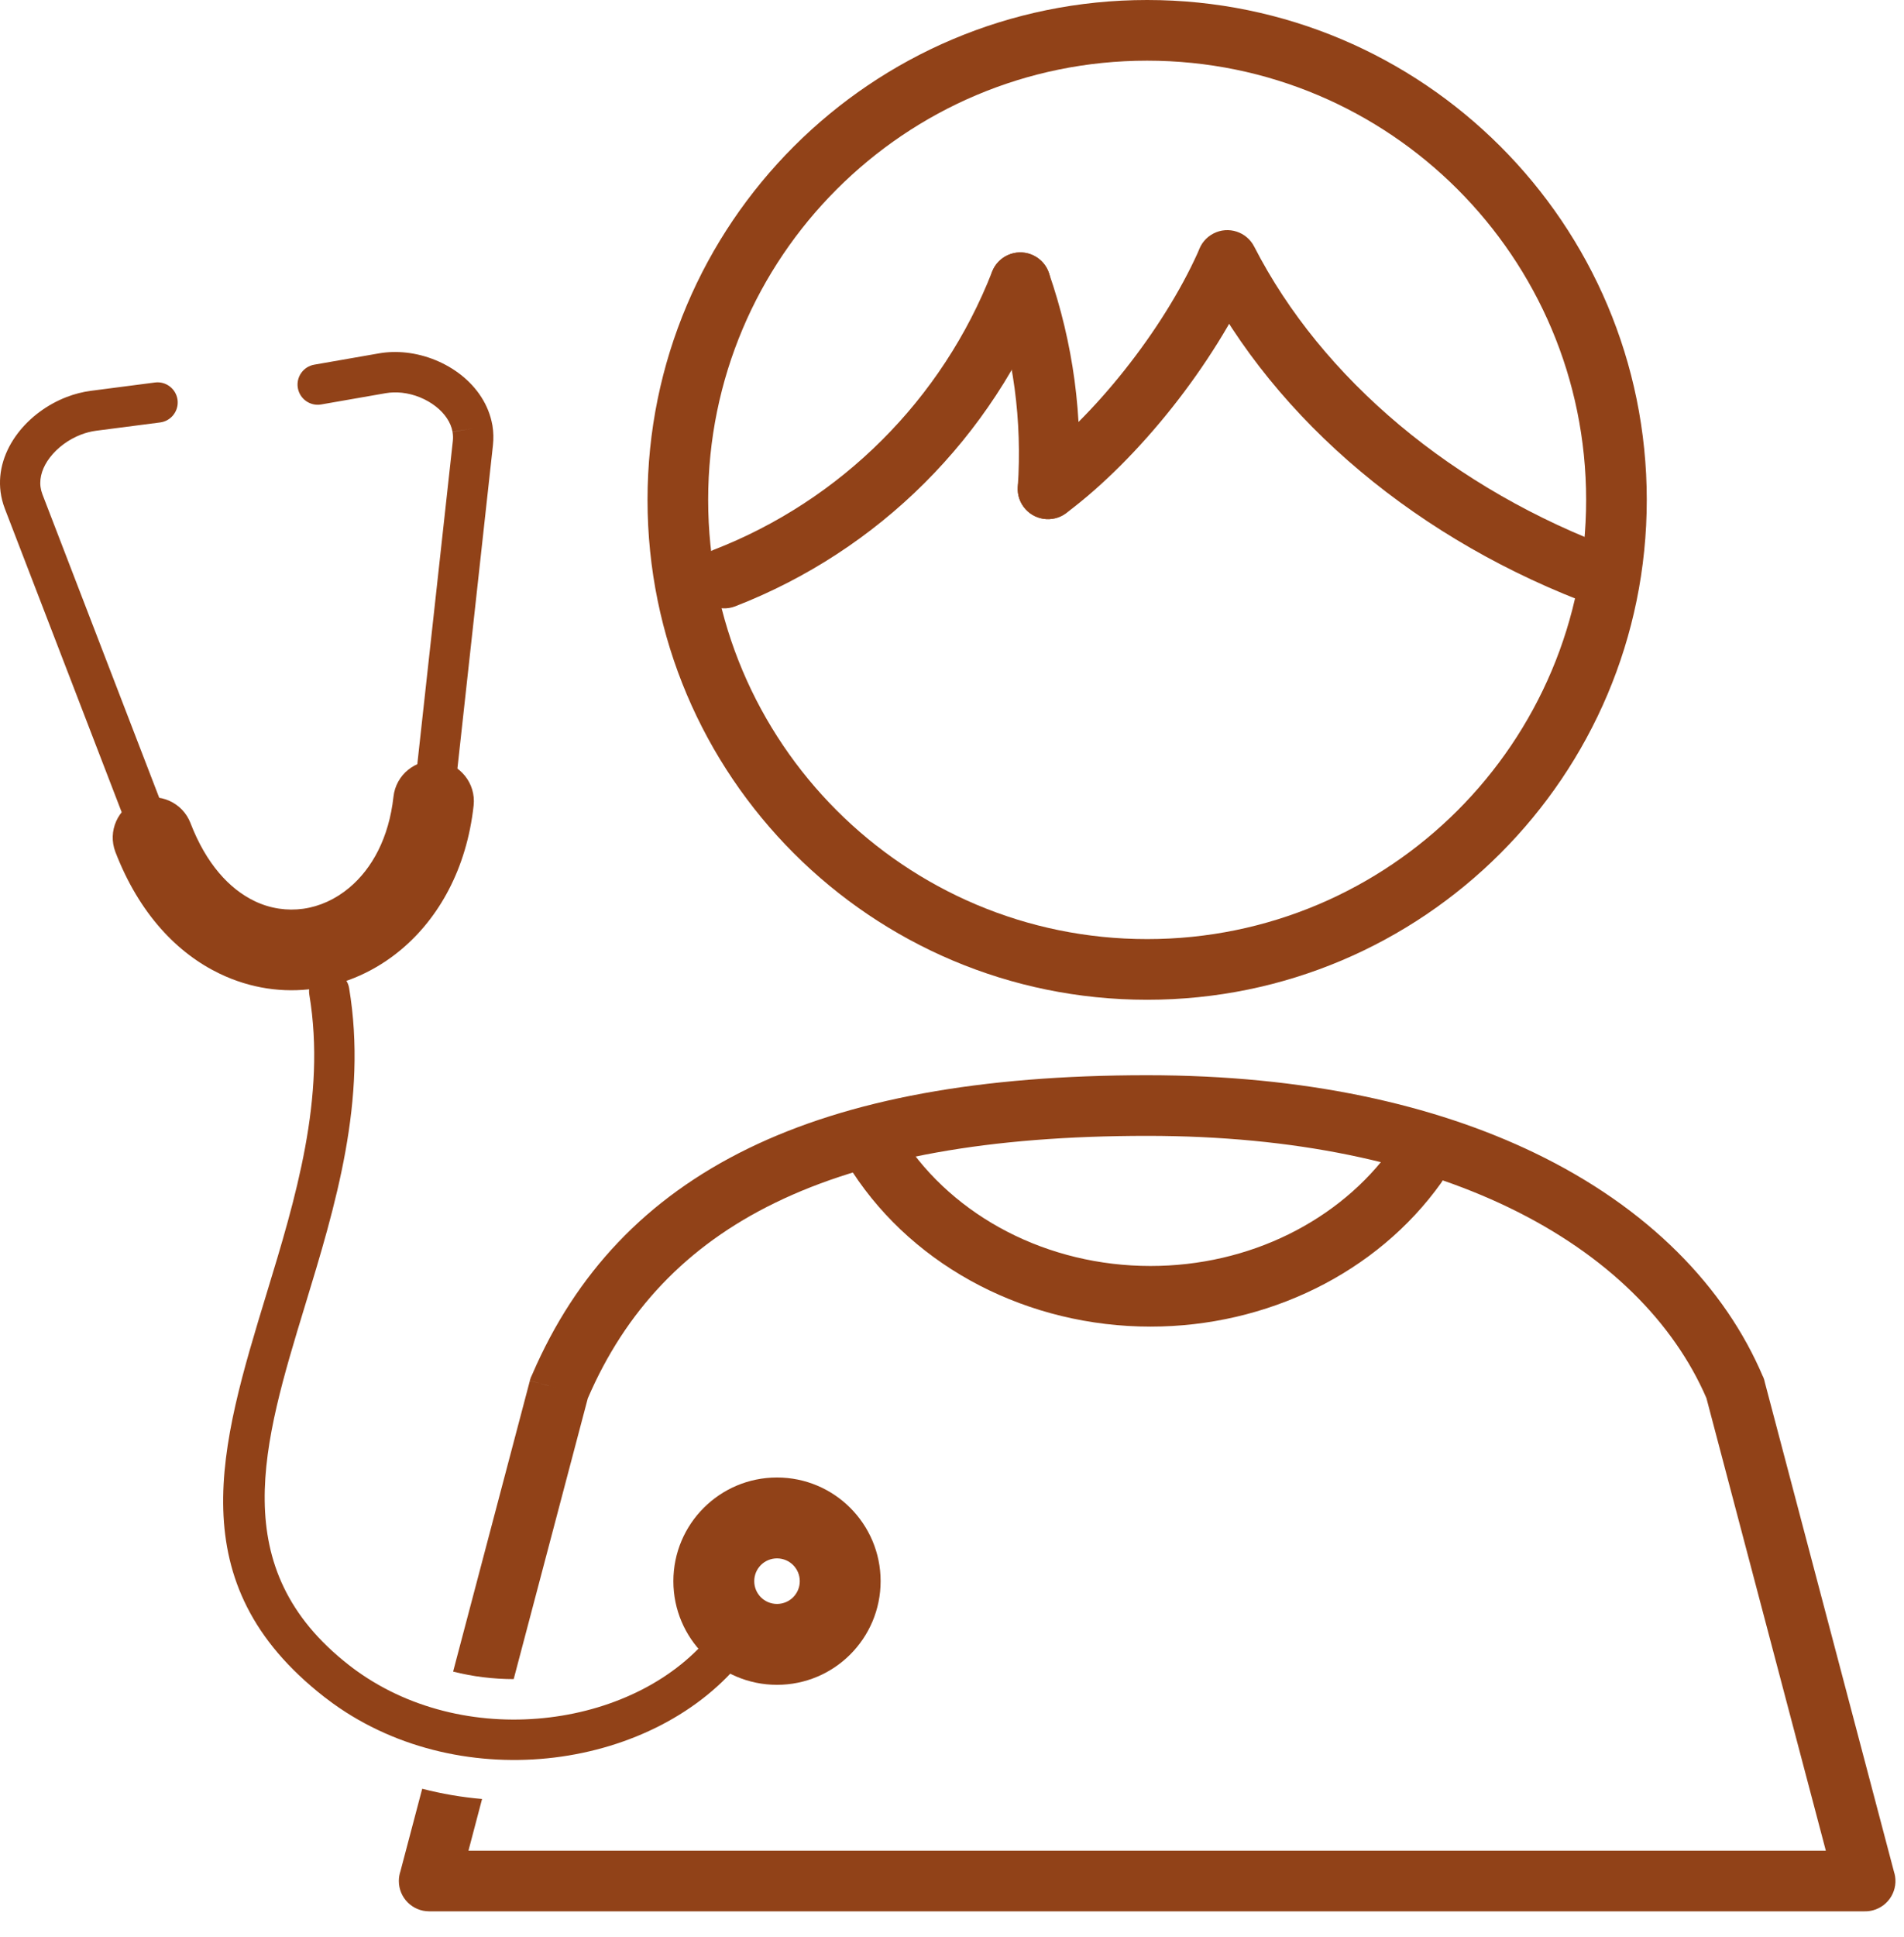 <svg width="59" height="60" viewBox="0 0 59 60" fill="none" xmlns="http://www.w3.org/2000/svg">
<path d="M32.489 9.095C32.678 8.613 32.44 8.069 31.957 7.881C31.475 7.693 30.931 7.931 30.743 8.413C29.97 10.392 28.801 12.163 27.331 13.629C25.859 15.099 24.086 16.265 22.107 17.032C21.625 17.218 21.385 17.761 21.572 18.243C21.758 18.725 22.3 18.965 22.782 18.779C25.008 17.915 27 16.606 28.652 14.958C30.307 13.306 31.622 11.316 32.489 9.095Z" fill="#914218"/>
<path d="M32.501 8.447C32.33 7.958 31.796 7.701 31.308 7.871C30.82 8.041 30.562 8.575 30.732 9.063C31.069 10.033 31.305 11.026 31.44 12.029C31.575 13.038 31.608 14.059 31.539 15.078C31.504 15.595 31.895 16.041 32.412 16.076C32.929 16.11 33.376 15.719 33.41 15.203C33.487 14.068 33.45 12.921 33.297 11.779C33.145 10.654 32.88 9.538 32.501 8.447Z" fill="#914218"/>
<path d="M49.465 18.787C49.951 18.966 50.49 18.716 50.668 18.23C50.847 17.743 50.597 17.204 50.111 17.026C47.578 16.096 45.289 14.774 43.368 13.166C41.458 11.566 39.915 9.689 38.864 7.637C38.628 7.177 38.065 6.995 37.605 7.23C37.145 7.465 36.963 8.028 37.198 8.488C38.368 10.774 40.069 12.85 42.164 14.604C44.249 16.35 46.728 17.782 49.465 18.787Z" fill="#914218"/>
<path d="M31.913 14.388C31.498 14.698 31.412 15.286 31.722 15.702C32.032 16.117 32.62 16.203 33.036 15.893C34.173 15.044 35.315 13.889 36.322 12.621C37.339 11.338 38.223 9.93 38.826 8.597C39.038 8.125 38.828 7.569 38.356 7.356C37.884 7.144 37.328 7.354 37.116 7.826C36.577 9.02 35.778 10.289 34.854 11.454C33.946 12.599 32.923 13.634 31.913 14.388Z" fill="#914218"/>
<path d="M35.547 0C39.822 0 43.692 1.733 46.494 4.535C49.296 7.336 51.029 11.207 51.029 15.482C51.029 19.757 49.296 23.627 46.494 26.429C43.692 29.231 39.822 30.964 35.547 30.964C31.272 30.964 27.401 29.231 24.599 26.429C21.798 23.627 20.065 19.757 20.065 15.482C20.065 11.207 21.798 7.336 24.599 4.535C27.401 1.733 31.272 0 35.547 0ZM45.166 5.863C42.704 3.401 39.303 1.879 35.547 1.879C31.79 1.879 28.39 3.401 25.928 5.863C23.466 8.324 21.944 11.725 21.944 15.482C21.944 19.238 23.466 22.639 25.928 25.101C28.39 27.562 31.79 29.085 35.547 29.085C39.303 29.085 42.704 27.562 45.166 25.101C47.627 22.639 49.15 19.238 49.15 15.482C49.15 11.725 47.627 8.325 45.166 5.863Z" fill="#914218"/>
<path d="M16.492 42.569C17.84 39.44 20.018 37.113 23.193 35.566C26.308 34.049 30.371 33.301 35.547 33.301C40.439 33.301 44.443 34.211 47.542 35.701C51.09 37.407 53.459 39.879 54.63 42.637L54.633 42.635C54.66 42.698 54.679 42.762 54.691 42.826L58.702 58.018L58.704 58.017C58.837 58.519 58.537 59.033 58.036 59.165C57.949 59.188 57.862 59.198 57.776 59.196H13.298C12.78 59.196 12.359 58.776 12.359 58.257C12.359 58.151 12.377 58.048 12.409 57.953L13.083 55.4C13.691 55.557 14.312 55.663 14.938 55.717L14.516 57.318H56.578L52.877 43.299C51.869 40.973 49.818 38.871 46.735 37.389C43.882 36.017 40.152 35.179 35.547 35.179C30.66 35.179 26.867 35.864 24.015 37.254C21.265 38.593 19.379 40.606 18.214 43.309L15.918 52.004C15.286 52.003 14.653 51.927 14.041 51.771L16.419 42.764L17.326 43.002L16.417 42.762C16.435 42.694 16.46 42.629 16.492 42.569L16.492 42.569Z" fill="#914218"/>
<path d="M27.985 35.276C27.703 34.842 27.123 34.719 26.69 35.001C26.256 35.282 26.133 35.862 26.415 36.296C27.388 37.787 28.756 38.988 30.355 39.814C31.946 40.635 33.766 41.087 35.652 41.087C37.46 41.087 39.211 40.671 40.759 39.909C42.313 39.145 43.661 38.03 44.657 36.636C44.957 36.215 44.858 35.63 44.437 35.33C44.016 35.03 43.431 35.129 43.131 35.55C42.32 36.685 41.212 37.597 39.93 38.228C38.642 38.862 37.175 39.209 35.652 39.209C34.064 39.209 32.539 38.832 31.214 38.148C29.897 37.468 28.776 36.487 27.985 35.276Z" fill="#914218"/>
<path d="M10.818 30.601C10.761 30.26 10.439 30.03 10.099 30.087C9.759 30.143 9.528 30.465 9.585 30.806C10.115 33.982 9.156 37.128 8.257 40.076C6.822 44.785 5.529 49.026 10.044 52.553C10.135 52.624 10.227 52.693 10.32 52.76C12.337 54.211 14.845 54.717 17.179 54.433C19.527 54.147 21.715 53.059 23.07 51.324C23.126 51.253 23.18 51.18 23.233 51.107C23.434 50.828 23.37 50.438 23.091 50.236C22.811 50.035 22.421 50.099 22.22 50.378C22.177 50.438 22.132 50.498 22.087 50.556C20.943 52.02 19.065 52.943 17.032 53.19C14.985 53.44 12.795 53.003 11.049 51.747C10.969 51.69 10.89 51.63 10.812 51.569C6.972 48.57 8.147 44.717 9.451 40.438C10.392 37.352 11.395 34.061 10.818 30.601Z" fill="#914218"/>
<path d="M24.077 45.76C24.964 45.76 25.766 46.119 26.347 46.7C26.928 47.281 27.288 48.084 27.288 48.971C27.288 49.857 26.928 50.66 26.347 51.241C25.766 51.822 24.964 52.181 24.077 52.181C23.191 52.181 22.388 51.822 21.807 51.241C21.226 50.66 20.866 49.857 20.866 48.971C20.866 48.084 21.226 47.281 21.807 46.7C22.388 46.119 23.191 45.76 24.077 45.76ZM24.576 48.471C24.449 48.344 24.272 48.265 24.077 48.265C23.882 48.265 23.706 48.344 23.578 48.471C23.45 48.599 23.372 48.776 23.372 48.971C23.372 49.166 23.451 49.342 23.578 49.47C23.706 49.597 23.882 49.676 24.077 49.676C24.272 49.676 24.449 49.597 24.576 49.47C24.704 49.342 24.783 49.166 24.783 48.971C24.783 48.776 24.704 48.599 24.576 48.471Z" fill="#914218"/>
<path d="M9.74 11.294C9.4 11.352 9.171 11.675 9.229 12.015C9.287 12.356 9.61 12.585 9.95 12.527L11.95 12.178C12.116 12.149 12.286 12.146 12.456 12.164C12.838 12.206 13.213 12.36 13.509 12.592C13.777 12.804 13.971 13.076 14.023 13.375L14.64 13.27L14.023 13.378L14.026 13.396C14.04 13.482 14.042 13.569 14.032 13.659L12.813 24.745C12.654 26.189 12.044 27.287 11.224 27.973C10.706 28.406 10.105 28.674 9.485 28.762C8.865 28.849 8.223 28.758 7.622 28.47C6.703 28.031 5.868 27.134 5.322 25.716L1.314 15.308C1.285 15.232 1.266 15.156 1.256 15.08C1.216 14.769 1.332 14.451 1.543 14.174C1.779 13.864 2.125 13.609 2.509 13.461C2.66 13.403 2.817 13.362 2.974 13.341L4.961 13.084C5.303 13.04 5.545 12.728 5.502 12.386C5.458 12.045 5.146 11.803 4.805 11.846L2.817 12.104C2.561 12.137 2.307 12.203 2.063 12.297C1.466 12.527 0.924 12.928 0.55 13.421C0.15 13.947 -0.067 14.58 0.018 15.237C0.041 15.409 0.084 15.582 0.15 15.754L4.158 26.161C4.829 27.905 5.895 29.027 7.084 29.596C7.916 29.993 8.802 30.12 9.656 30C10.509 29.88 11.328 29.516 12.026 28.932C13.079 28.051 13.858 26.67 14.056 24.877L15.275 13.791C15.298 13.583 15.292 13.382 15.261 13.189C15.259 13.18 15.258 13.171 15.257 13.163L15.256 13.163V13.163L15.256 13.163C15.146 12.538 14.781 12.002 14.282 11.609C13.808 11.237 13.205 10.989 12.588 10.921C12.305 10.89 12.018 10.896 11.74 10.945L9.74 11.294Z" fill="#914218"/>
<path d="M14.677 24.944C14.75 24.258 14.253 23.643 13.566 23.57C12.88 23.497 12.265 23.994 12.192 24.68C12.052 25.95 11.527 26.906 10.822 27.495C10.395 27.852 9.904 28.074 9.399 28.145C8.897 28.215 8.377 28.142 7.891 27.909C7.108 27.535 6.387 26.75 5.904 25.495C5.658 24.852 4.938 24.53 4.295 24.776C3.652 25.022 3.33 25.742 3.575 26.385C4.31 28.293 5.491 29.527 6.815 30.16C7.762 30.613 8.77 30.757 9.742 30.62C10.711 30.484 11.639 30.072 12.427 29.413C13.596 28.435 14.461 26.912 14.677 24.944Z" fill="#914218"/>
</svg>

